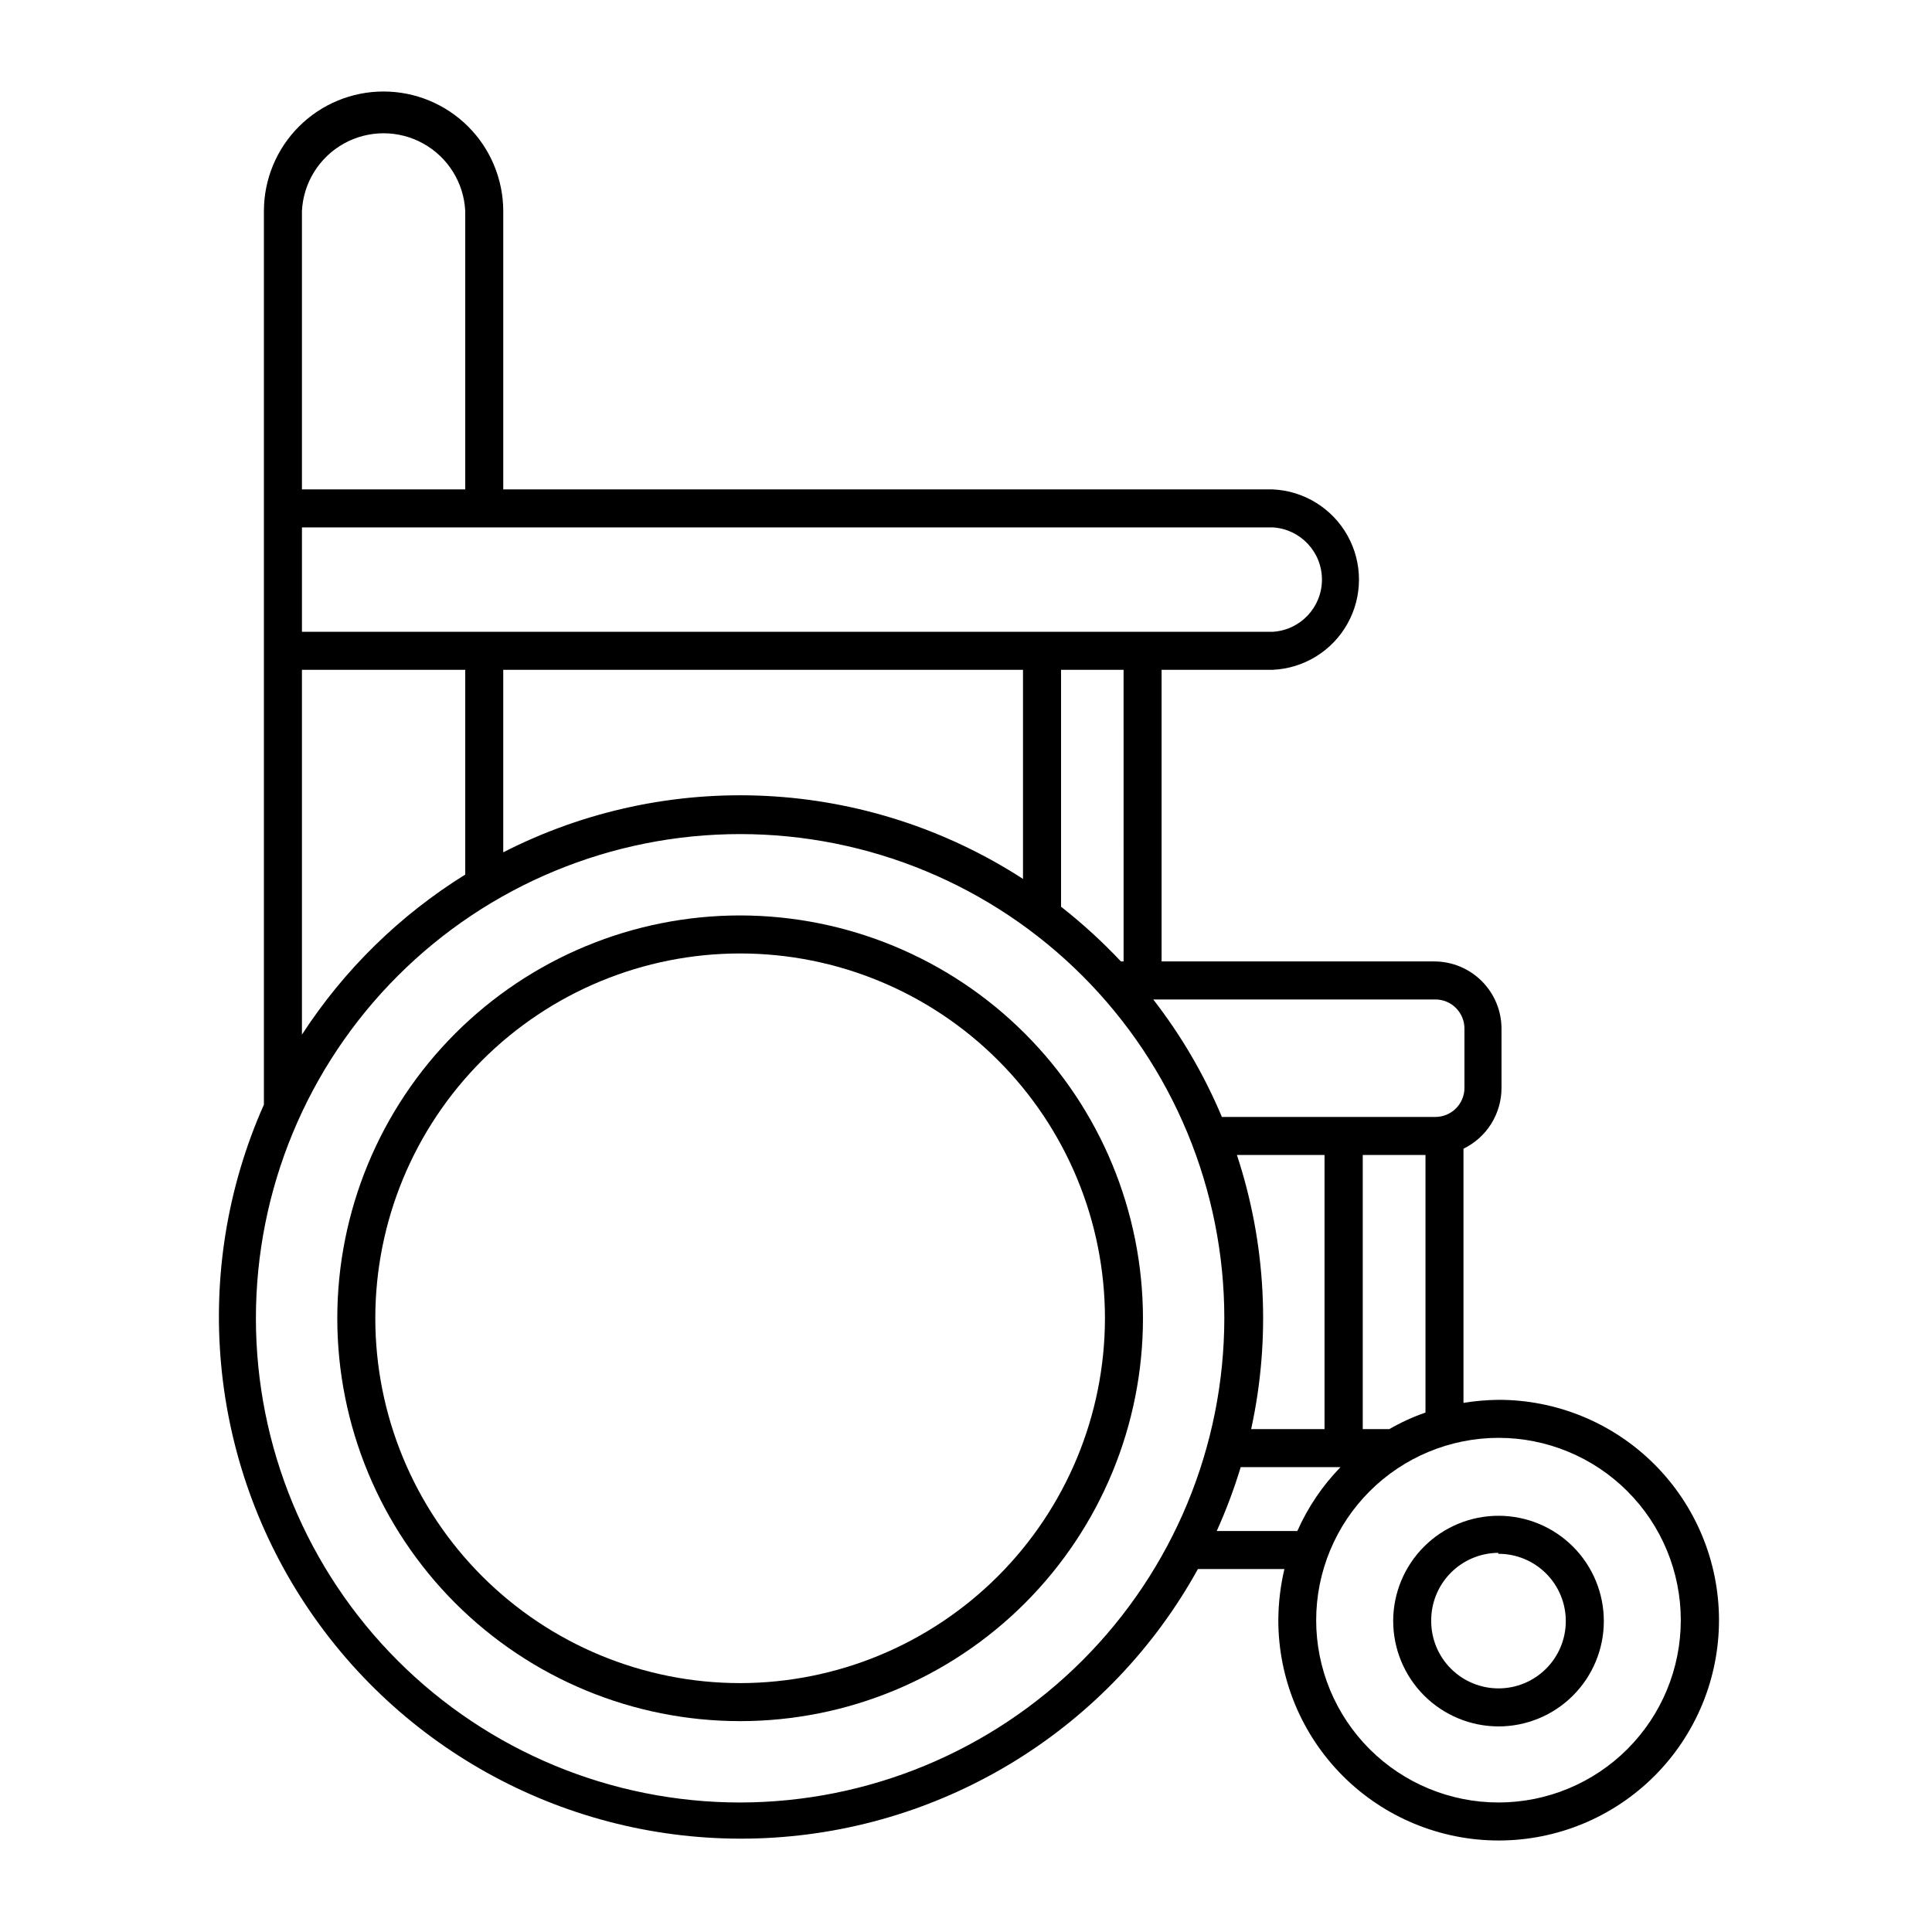 <?xml version="1.0" encoding="UTF-8"?>
<!-- Uploaded to: SVG Find, www.svgfind.com, Generator: SVG Find Mixer Tools -->
<svg fill="#000000" width="800px" height="800px" version="1.1" viewBox="144 144 512 512" xmlns="http://www.w3.org/2000/svg">
 <g>
  <path d="m245.63 168.25c-8.406 0-16.465 3.34-22.41 9.281-5.941 5.945-9.281 14.004-9.281 22.41v236.79c-19.496 43.867-14.859 94.707 12.25 134.32 27.113 39.617 72.824 62.348 120.77 60.055 47.953-2.293 91.289-29.277 114.5-71.297h22.922c-1.047 4.441-1.59 8.988-1.613 13.551 0 15.492 6.156 30.348 17.117 41.301 10.957 10.953 25.816 17.098 41.309 17.09 15.492-0.008 30.348-6.172 41.293-17.137 10.945-10.965 17.082-25.828 17.066-41.32-0.02-15.492-6.191-30.344-17.164-41.281-10.969-10.941-25.836-17.07-41.328-17.043-3.09 0.039-6.172 0.309-9.223 0.805v-67.359c3.027-1.469 5.578-3.758 7.359-6.609 1.781-2.852 2.723-6.148 2.719-9.512v-15.719c-0.012-4.715-1.891-9.23-5.223-12.562s-7.848-5.211-12.562-5.223h-72.297v-77.285h29.473c8.281-0.379 15.773-5.016 19.809-12.258 4.035-7.242 4.035-16.055 0-23.293-4.035-7.242-11.527-11.879-19.809-12.258h-203.94v-73.758c-0.012-8.41-3.363-16.473-9.312-22.414-5.953-5.941-14.02-9.277-22.426-9.277zm-21.613 31.691c0.359-7.484 4.562-14.25 11.109-17.891s14.508-3.641 21.055 0c6.551 3.641 10.75 10.406 11.113 17.891v73.758h-43.277zm0 121.57h43.277v54.258c-17.371 10.789-32.145 25.27-43.277 42.422zm116.12 300.17c-34.031 0-66.672-13.52-90.734-37.586-24.066-24.062-37.586-56.703-37.586-90.734 0-34.035 13.52-66.672 37.586-90.738 24.062-24.062 56.703-37.582 90.734-37.582 34.035 0 66.672 13.52 90.738 37.582 24.062 24.066 37.582 56.703 37.582 90.738-0.039 34.02-13.57 66.637-37.625 90.691-24.059 24.055-56.672 37.586-90.695 37.629zm-62.773-251.61v-48.566h137.74v55.422c-20.32-13.168-43.746-20.75-67.926-21.988s-48.258 3.914-69.816 14.934zm147.82 14.211v-62.777h16.574l0.004 77.285h-0.707c-4.922-5.227-10.227-10.074-15.871-14.508zm41.262 165.45c2.484-5.5 4.602-11.152 6.352-16.93h26.449c-4.785 4.922-8.656 10.656-11.438 16.93zm5.039-99.652h23.527v72.648h-19.445c5.266-24.117 3.961-49.207-3.777-72.648zm69.578 74.965c12.816-0.012 25.113 5.066 34.184 14.121 9.07 9.055 14.172 21.344 14.18 34.16 0.012 12.82-5.074 25.113-14.133 34.18-9.059 9.07-21.348 14.168-34.164 14.172-12.816 0.004-25.109-5.086-34.176-14.145-9.062-9.062-14.156-21.355-14.156-34.172 0.012-12.801 5.102-25.074 14.148-34.133 9.047-9.055 21.316-14.156 34.117-14.184zm-35.922-2.316v-72.648h16.625v68.266c-3.324 1.148-6.531 2.617-9.574 4.383zm19.246-113.86c2.043 0 4.004 0.809 5.449 2.258 1.445 1.445 2.258 3.406 2.258 5.449v15.719c0 4.258-3.453 7.707-7.707 7.707h-56.578c-4.668-11.133-10.785-21.602-18.188-31.133zm-43.078-125.1c7.316 0.441 13.02 6.504 13.02 13.828 0 7.328-5.703 13.391-13.02 13.832h-257.29v-27.66z"/>
  <path d="m340.14 386.6c-28.312 0-55.465 11.246-75.488 31.27-20.02 20.02-31.266 47.172-31.266 75.488 0 28.312 11.246 55.469 31.266 75.488 20.023 20.02 47.176 31.27 75.488 31.27 28.316 0 55.469-11.25 75.488-31.27 20.023-20.02 31.27-47.176 31.27-75.488-0.027-28.309-11.281-55.445-31.297-75.461s-47.152-31.27-75.461-31.297zm0 203.44c-25.641 0-50.23-10.188-68.363-28.316-18.129-18.133-28.316-42.723-28.316-68.363s10.188-50.234 28.316-68.363c18.133-18.133 42.723-28.32 68.363-28.32 25.645 0 50.234 10.188 68.363 28.32 18.133 18.129 28.32 42.723 28.32 68.363-0.027 25.633-10.223 50.207-28.348 68.332s-42.703 28.32-68.336 28.348z"/>
  <path d="m541.07 601.52c7.402 0.012 14.512-2.918 19.754-8.145 5.246-5.231 8.199-12.328 8.207-19.734 0.008-7.406-2.926-14.512-8.156-19.75-5.234-5.242-12.332-8.191-19.738-8.195-7.406-0.004-14.508 2.934-19.746 8.172-5.238 5.234-8.184 12.336-8.184 19.738 0.016 7.391 2.953 14.477 8.172 19.707 5.223 5.231 12.301 8.18 19.691 8.207zm0-45.746c4.731-0.016 9.277 1.855 12.629 5.191 3.356 3.34 5.246 7.875 5.254 12.609 0.012 4.734-1.863 9.273-5.203 12.625-3.344 3.352-7.879 5.238-12.613 5.242-4.734 0.004-9.273-1.871-12.621-5.219-3.352-3.344-5.231-7.883-5.231-12.617-0.055-4.758 1.793-9.344 5.129-12.738 3.34-3.394 7.894-5.32 12.656-5.348z"/>
 </g>
</svg>